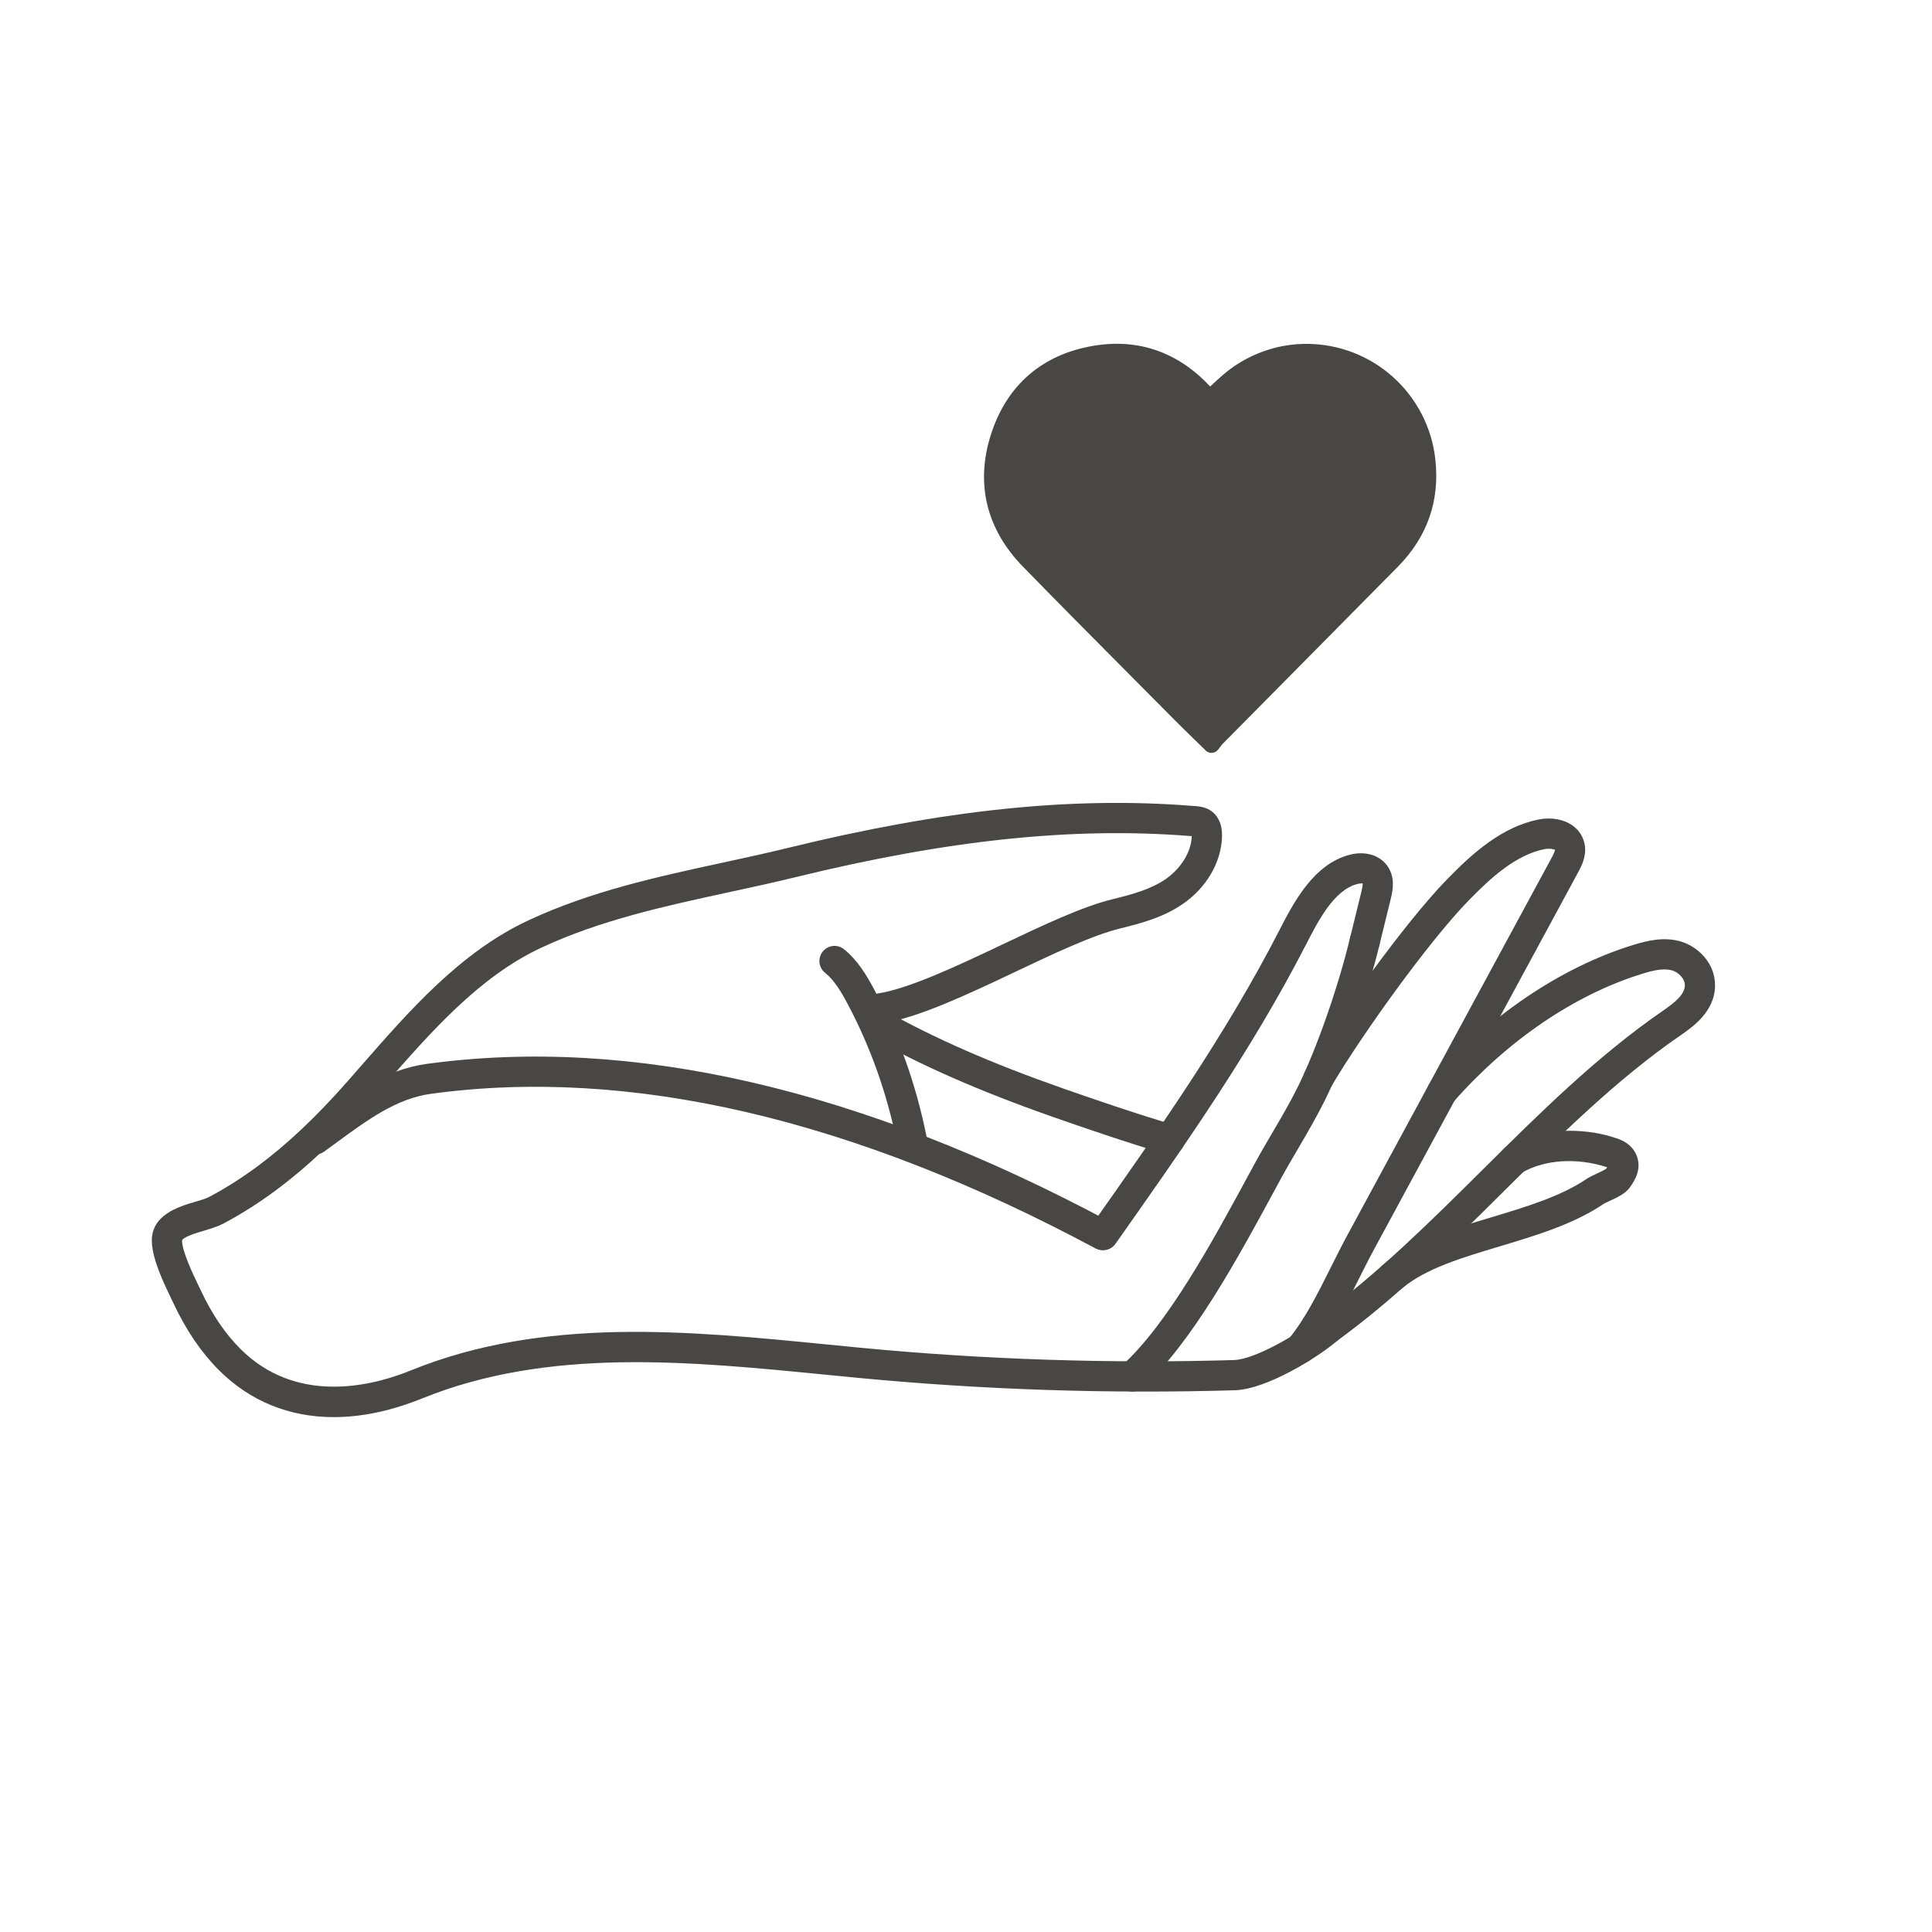 <svg viewBox="0 0 900 900" version="1.1" xmlns="http://www.w3.org/2000/svg" id="Layer_2">
  
  <path fill="#494746" d="M564.375,350.722c-1.008,0-1.978-.393-2.701-1.102l-4.744-4.626c-3.289-3.197-6.425-6.244-9.503-9.349-6.056-6.107-12.121-12.208-18.187-18.308-17.35-17.452-35.294-35.497-52.767-53.427-17.021-17.462-22.155-38.737-14.848-61.524,7.397-23.067,23.974-37.357,47.933-41.327,20.851-3.456,39.284,3.017,54.189,18.984.427-.394.854-.789,1.281-1.182,2.97-2.749,6.043-5.591,9.486-7.962,10.177-7.008,21.949-10.713,34.04-10.713,30.814,0,56.644,23.113,60.082,53.765,2.161,19.276-3.706,36.108-17.433,50.026-16.491,16.717-33.012,33.404-49.531,50.09-10.664,10.773-21.331,21.545-31.987,32.326-.482.489-.957,1.121-1.46,1.789-.279.373-.555.74-.834,1.089-.681.853-1.691,1.377-2.782,1.442-.078.005-.156.008-.234.008Z"></path>
  <g>
    <path fill="#494746" d="M155.518,660.156c-20.667,0-38.989-7.359-53.505-21.854-8.148-8.141-15.211-18.474-20.985-30.718l-1.143-2.381c-3.705-7.721-8.785-18.301-9.147-26.557-.55-12.664,12.446-16.513,20.204-18.822,2.46-.724,4.819-1.36,6.527-2.265,7.728-4.103,15.442-9.009,22.939-14.581,13.517-10.066,27.035-22.831,41.305-39.04l6.484-7.396c22.794-26.072,46.37-53.035,77.892-67.768,29.09-13.604,60.279-20.356,90.425-26.89,10.218-2.214,20.421-4.421,30.537-6.889,72.537-17.787,132.338-24.017,188.159-19.596,3.213.166,7.613.376,10.854,4.038,2.345,2.641,3.387,6.158,3.198,10.739-.535,11.889-7.381,23.46-18.322,30.971-8.843,6.071-18.496,8.763-29.293,11.412-12.75,3.126-31,11.773-48.628,20.131-22.027,10.435-44.793,21.231-61.769,24.003-3.705.651-7.453-1.976-8.076-5.811-.622-3.835,1.968-7.453,5.818-8.083,15.008-2.453,36.862-12.808,57.992-22.831,19.118-9.06,37.166-17.62,51.305-21.087,9.436-2.316,17.801-4.61,24.69-9.342,5.644-3.879,11.824-11.166,12.215-19.979.058-.014.116-.029.174-.036l-1.245-.087c-54.301-4.298-112.684,1.831-183.73,19.234-10.232,2.497-20.551,4.733-30.899,6.976-29.394,6.368-59.786,12.946-87.444,25.877-28.844,13.481-51.421,39.308-73.26,64.287l-6.513,7.432c-14.936,16.955-29.148,30.371-43.476,41.03-8.061,5.999-16.383,11.289-24.734,15.717-2.402,1.274-5.673,2.308-9.118,3.336-3.054.905-10.218,3.025-10.145,4.711.232,5.369,4.95,15.196,7.772,21.072l1.187,2.46c5.08,10.775,11.202,19.784,18.207,26.774,25.501,25.486,59.323,17.787,77.226,10.92l2.287-.912c61.972-25.067,129.009-18.445,193.832-12.034l16.224,1.585c57.398,5.471,115.651,7.359,173.353,5.666,9.697-.289,30.537-12.345,39.322-20.023,2.909-2.562,7.367-2.272,9.928.666,2.562,2.923,2.258,7.374-.666,9.928-9.378,8.199-33.49,23.062-48.179,23.496-58.194,1.744-117.098-.195-175.09-5.724l-16.282-1.585c-63.115-6.216-128.416-12.664-187.131,11.064l-2.547,1.013c-13.517,5.181-26.528,7.75-38.729,7.75Z"></path>
    <path fill="#494746" d="M424.68,537.833c-3.285,0-6.223-2.316-6.889-5.659-4.544-22.671-12.229-44.33-22.852-64.36-2.938-5.55-6.238-11.166-10.579-14.639-3.039-2.424-3.531-6.86-1.1-9.892,2.431-3.046,6.86-3.531,9.899-1.093,6.339,5.08,10.579,12.15,14.227,19.032,11.26,21.231,19.408,44.178,24.213,68.188.767,3.814-1.708,7.519-5.514,8.286-.478.094-.941.137-1.404.137Z"></path>
    <path fill="#494746" d="M513.874,582.402c-1.404,0-2.822-.42-4.052-1.288-3.184-2.236-3.937-6.628-1.708-9.805,30.769-43.642,62.565-88.768,87.574-137.403,6.817-13.279,16.151-31.478,33.229-35.769,8.148-2.077,15.688.926,18.655,7.468,2.258,4.993.999,10.16.261,13.25l-5.225,21.246c-.912,3.777-4.689,6.086-8.51,5.159-3.777-.926-6.079-4.74-5.152-8.517l5.21-21.231c.188-.825.81-3.372.579-4.11.029.21-1.057.051-2.374.384-10.898,2.743-18.25,17.056-24.14,28.555-25.457,49.511-57.558,95.042-88.587,139.075-1.375,1.947-3.56,2.989-5.76,2.989Z"></path>
    <path fill="#494746" d="M513.455,582.286c-1.129,0-2.258-.268-3.329-.832-112.901-60.452-217.061-84.621-309.599-71.878-15.79,2.178-29.278,12.056-43.548,22.519l-6.05,4.407c-3.126,2.265-7.54,1.563-9.827-1.592-2.272-3.155-1.549-7.555,1.606-9.827l5.948-4.342c15.066-11.035,30.624-22.447,49.96-25.117,95.548-13.134,202.573,11.542,318.166,73.412,3.416,1.838,4.718,6.1,2.88,9.53-1.274,2.374-3.705,3.719-6.209,3.719Z"></path>
    <path fill="#494746" d="M527.508,648.245c-1.91,0-3.821-.782-5.21-2.316-2.62-2.88-2.402-7.33.478-9.943,21.231-19.241,42.463-58.419,57.963-87.024l3.647-6.73c2.677-4.921,5.5-9.74,8.322-14.559,4.168-7.106,8.336-14.205,11.998-21.629,8.713-17.715,18.684-46.197,24.227-69.266.912-3.77,4.573-6.093,8.495-5.203,3.777.912,6.107,4.711,5.196,8.488-4.877,20.269-14.588,50.452-25.298,72.197-3.806,7.736-8.134,15.131-12.461,22.534-2.75,4.689-5.514,9.386-8.119,14.169l-3.633,6.701c-15.978,29.502-37.875,69.903-60.872,90.758-1.346,1.223-3.039,1.824-4.733,1.824Z"></path>
    <path fill="#494746" d="M605.79,635.205c-1.578,0-3.155-.521-4.458-1.592-3.01-2.46-3.459-6.896-.984-9.907,7.627-9.335,13.474-21.043,19.668-33.439,2.533-5.051,5.051-10.109,7.714-15.023l95.056-175.611c.405-.745,1.65-3.068,1.563-3.777-.318-.203-2.402-.76-4.834-.297-13.228,2.605-24.951,13.177-35.646,24.205-18.308,18.894-49.25,61.878-63.636,86.242-1.997,3.358-6.368,4.421-9.639,2.482-3.358-1.983-4.458-6.296-2.489-9.646,15.095-25.551,46.385-68.984,65.662-88.876,12.287-12.678,26.007-24.864,43.027-28.214,5.76-1.172,11.694-.101,15.79,2.822,3.155,2.25,5.181,5.586,5.717,9.393.695,5.261-1.693,9.697-3.126,12.352l-95.056,175.625c-2.591,4.783-5.051,9.704-7.511,14.617-6.267,12.541-12.736,25.508-21.376,36.059-1.389,1.701-3.401,2.583-5.442,2.583Z"></path>
    <path fill="#494746" d="M618.844,625.885c-2.171,0-4.313-1.006-5.688-2.895-2.287-3.148-1.592-7.547,1.549-9.834,27.049-19.69,51.812-44.293,75.779-68.079,26.326-26.13,53.534-53.151,84.26-74.295,6.05-4.154,10.073-7.743,10.116-11.737.029-3.336-3.141-6.245-6.107-7.034-3.864-1.042-8.452-.043-14.096,1.722-31.232,9.726-62.334,30.885-87.603,59.584-2.562,2.916-7.019,3.198-9.928.63-2.923-2.569-3.213-7.019-.637-9.935,26.948-30.602,60.322-53.238,93.971-63.723,6.932-2.149,14.386-3.879,21.912-1.881,8.322,2.207,16.672,10.051,16.557,20.775-.101,12.128-10.579,19.328-16.195,23.2-29.683,20.421-56.443,46.993-82.335,72.689-24.328,24.162-49.496,49.142-77.414,69.461-1.245.912-2.692,1.353-4.139,1.353Z"></path>
    <path fill="#494746" d="M648.571,601.846c-2.012,0-3.994-.854-5.398-2.518-2.489-2.974-2.099-7.417.868-9.914,13.242-11.108,32.259-16.817,50.654-22.339,15.891-4.769,32.332-9.697,44.474-17.932,1.028-.695,2.735-1.534,4.646-2.417,1.317-.608,3.792-1.751,4.472-2.33.145-.232.261-.449.376-.644-14.284-4.675-29.322-3.51-39.771,2.576-3.343,1.947-7.67.81-9.624-2.562-1.954-3.365-.796-7.67,2.562-9.624,14.125-8.17,34.199-9.689,51.219-3.879,1.881.644,6.86,2.359,9.176,7.613,2.923,6.571-.897,12.251-2.75,14.979-2.113,3.126-6.006,4.921-9.769,6.657-1.057.492-2.055.912-2.663,1.303-13.908,9.429-31.391,14.675-48.295,19.748-17.816,5.34-34.633,10.391-45.647,19.632-1.331,1.107-2.923,1.65-4.53,1.65Z"></path>
    <path fill="#494746" d="M544.947,537.833c-.651,0-1.303-.087-1.968-.282-16.919-4.913-40.104-12.895-52.42-17.215-34.271-12.02-61.596-24.017-85.996-37.745-3.401-1.91-4.602-6.202-2.692-9.588,1.896-3.387,6.209-4.595,9.581-2.685,23.677,13.322,50.292,24.987,83.768,36.732,12.186,4.277,35.096,12.164,51.696,16.984,3.734,1.085,5.876,4.986,4.79,8.72-.897,3.083-3.705,5.08-6.759,5.08Z"></path>
  </g>
</svg>
